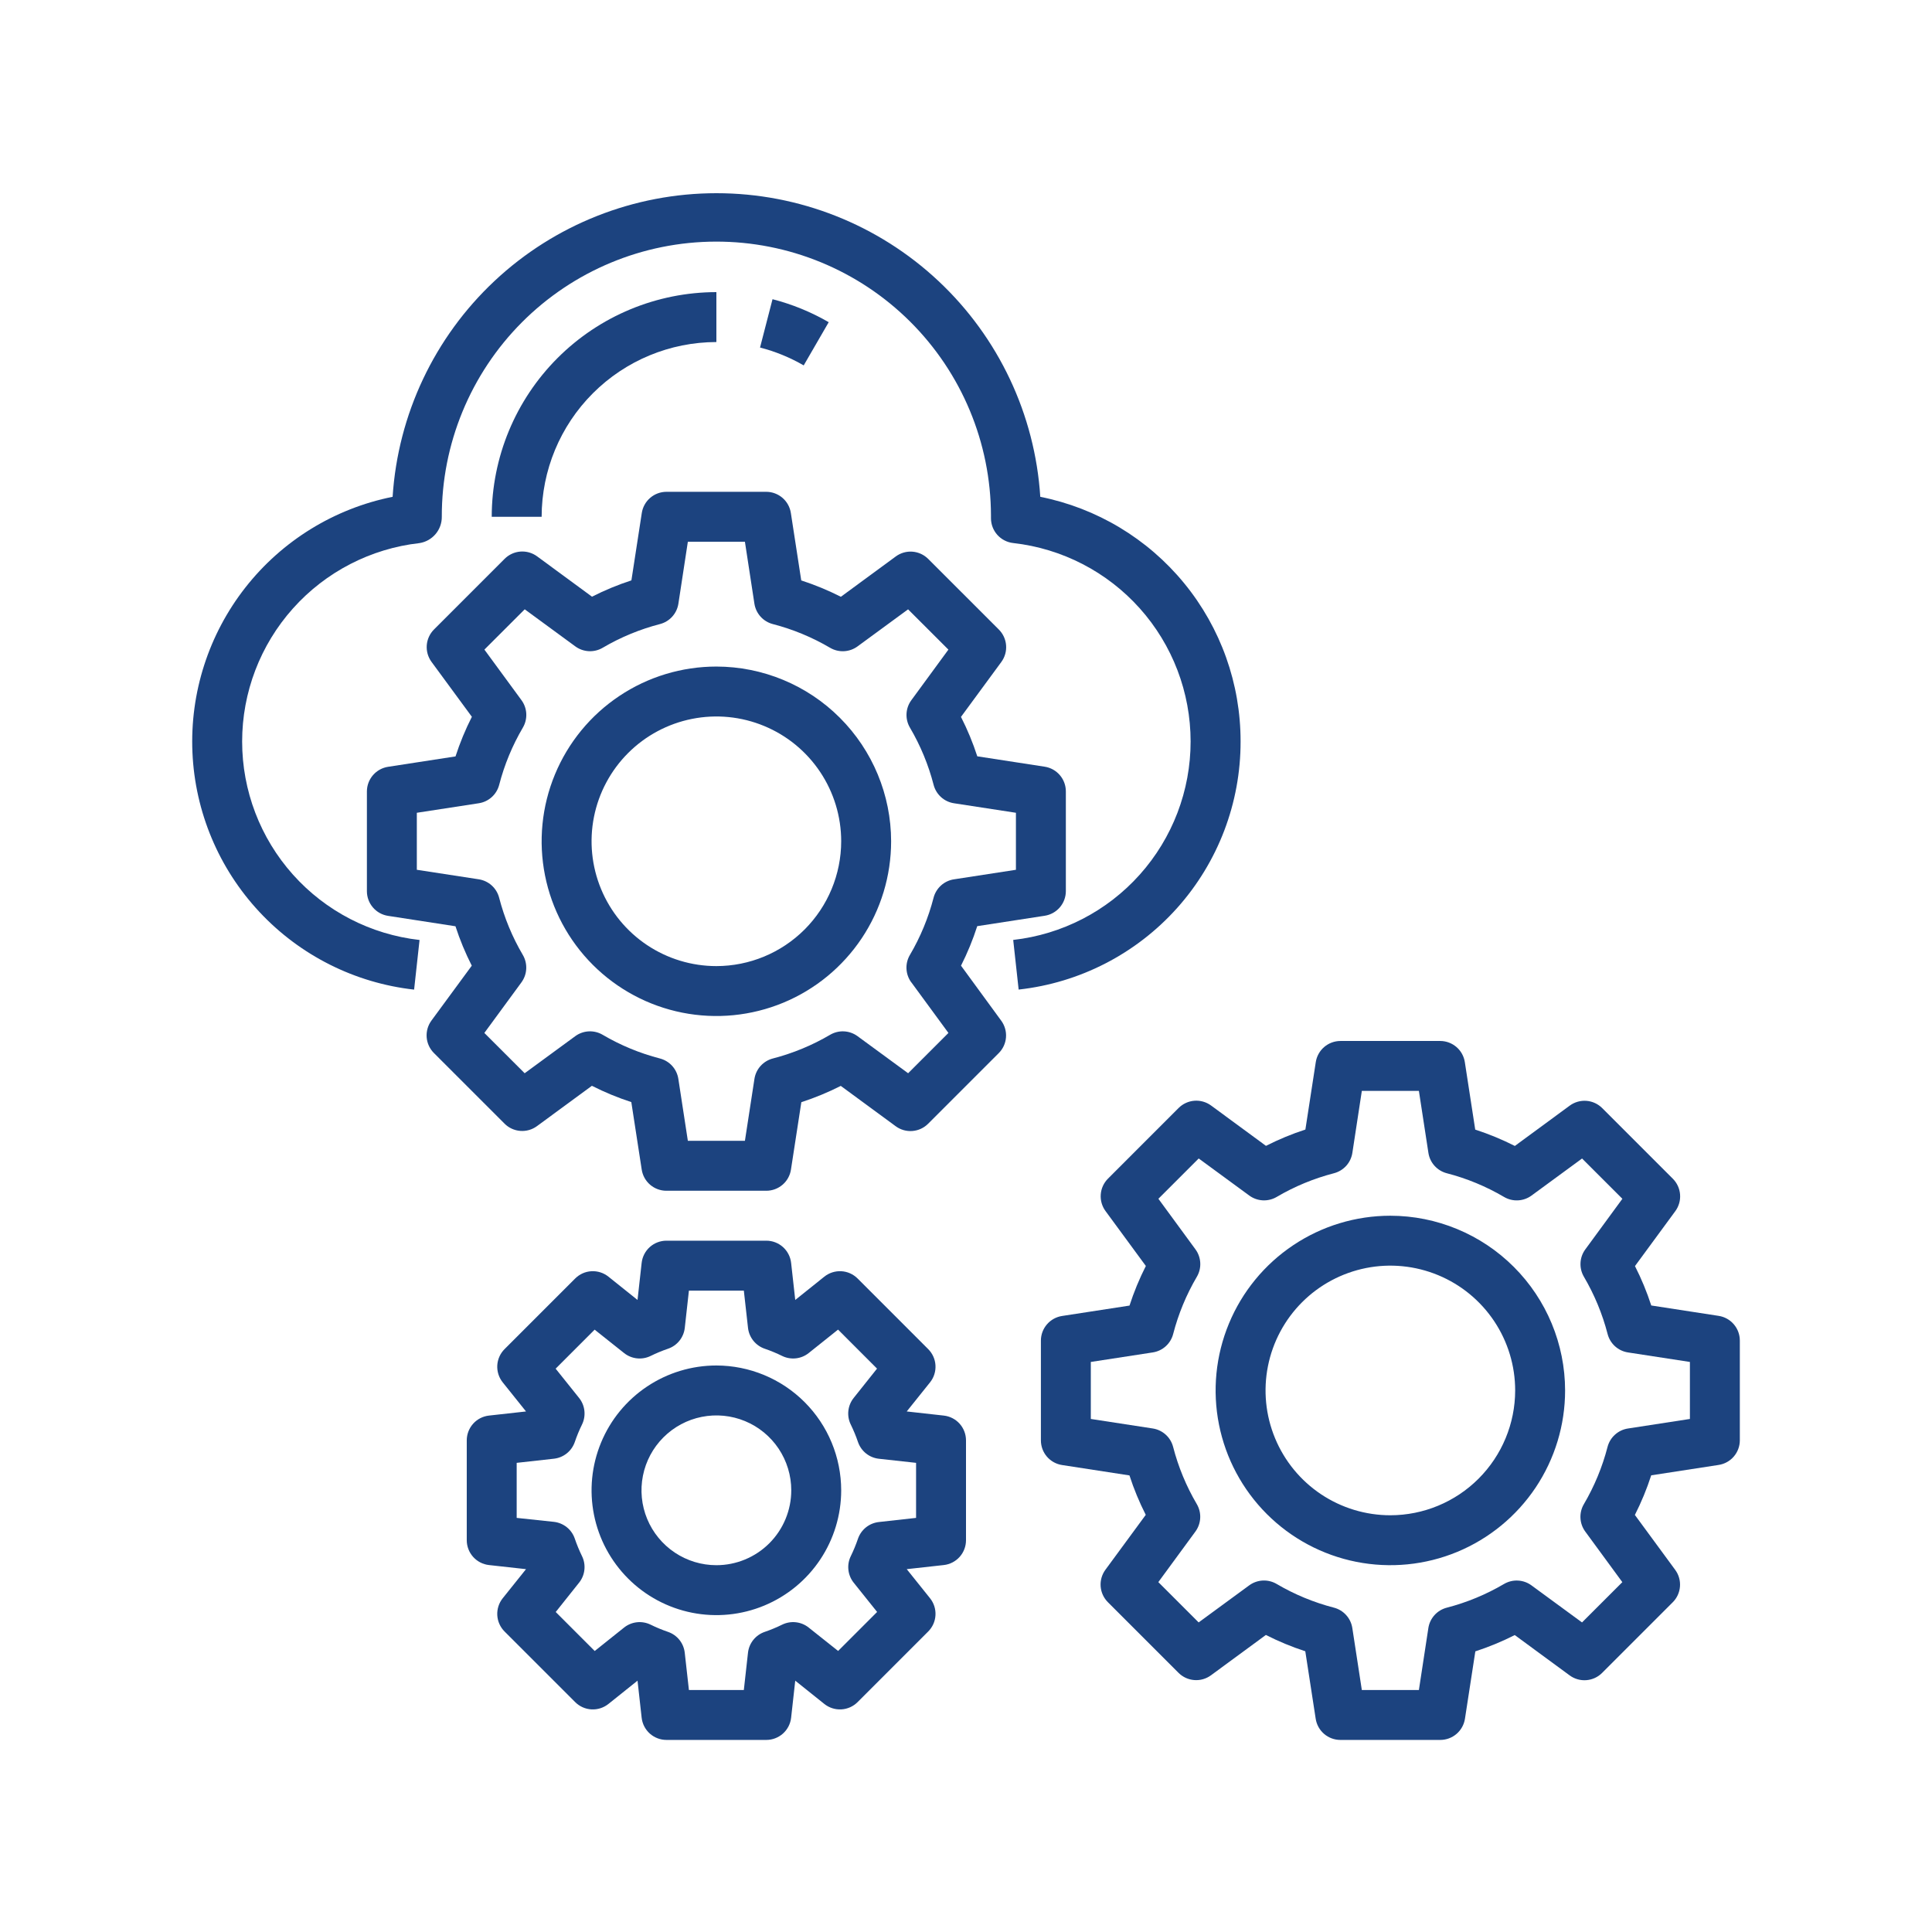 <svg width="120" height="120" viewBox="0 0 120 120" fill="none" xmlns="http://www.w3.org/2000/svg">
<path d="M77.055 46.052C77.059 42.471 75.822 38.999 73.553 36.229C71.285 33.458 68.126 31.56 64.614 30.858C64.285 25.747 62.022 20.954 58.286 17.452C54.55 13.949 49.621 12 44.5 12C39.38 12 34.45 13.949 30.715 17.452C26.979 20.954 24.716 25.747 24.386 30.858C20.761 31.586 17.516 33.587 15.236 36.498C12.956 39.409 11.792 43.039 11.953 46.733C12.114 50.428 13.59 53.943 16.115 56.644C18.639 59.346 22.047 61.056 25.721 61.467L26.059 58.384C23.029 58.044 20.229 56.599 18.197 54.325C16.164 52.051 15.04 49.108 15.04 46.058C15.04 43.008 16.164 40.065 18.197 37.791C20.229 35.518 23.029 34.072 26.059 33.732C26.447 33.671 26.8 33.472 27.054 33.172C27.308 32.872 27.445 32.491 27.441 32.098C27.431 27.575 29.219 23.233 32.41 20.027C35.602 16.822 39.936 15.016 44.459 15.007C48.983 14.997 53.324 16.784 56.53 19.976C59.735 23.168 61.541 27.502 61.551 32.025C61.551 32.065 61.551 32.149 61.551 32.188C61.551 32.57 61.692 32.938 61.947 33.223C62.202 33.507 62.553 33.687 62.932 33.729C65.963 34.069 68.762 35.515 70.795 37.788C72.828 40.062 73.951 43.005 73.951 46.055C73.951 49.105 72.828 52.048 70.795 54.322C68.762 56.596 65.963 58.041 62.932 58.381L63.27 61.464C67.064 61.046 70.569 59.242 73.114 56.397C75.658 53.553 77.062 49.868 77.055 46.052Z" fill="#1C437F"/>
<path d="M51.473 20.012C50.38 19.379 49.206 18.899 47.983 18.584L47.207 21.586C48.157 21.831 49.07 22.204 49.919 22.696L51.473 20.012Z" fill="#1C437F"/>
<path d="M44.496 21.245V18.144C40.796 18.148 37.249 19.619 34.633 22.235C32.017 24.851 30.546 28.398 30.542 32.098H33.642C33.646 29.22 34.79 26.462 36.825 24.427C38.86 22.392 41.618 21.248 44.496 21.245Z" fill="#1C437F"/>
<path d="M59.69 59.98C60.09 59.189 60.427 58.369 60.698 57.525L64.884 56.88C65.25 56.825 65.583 56.641 65.825 56.361C66.067 56.081 66.2 55.724 66.202 55.355V49.153C66.202 48.783 66.069 48.425 65.828 48.144C65.587 47.863 65.253 47.677 64.887 47.621L60.701 46.976C60.428 46.135 60.09 45.316 59.688 44.528L62.194 41.117C62.414 40.818 62.519 40.45 62.49 40.08C62.462 39.711 62.302 39.363 62.039 39.101L57.654 34.717C57.392 34.454 57.045 34.294 56.675 34.265C56.306 34.237 55.938 34.342 55.639 34.562L52.228 37.067C51.435 36.665 50.612 36.326 49.767 36.051L49.122 31.865C49.067 31.5 48.883 31.166 48.603 30.924C48.323 30.683 47.966 30.549 47.597 30.547H41.395C41.025 30.548 40.666 30.68 40.386 30.921C40.105 31.163 39.919 31.496 39.863 31.862L39.218 36.048C38.377 36.322 37.558 36.661 36.77 37.061L33.359 34.555C33.06 34.336 32.692 34.231 32.322 34.259C31.952 34.288 31.605 34.448 31.343 34.71L26.959 39.095C26.696 39.357 26.536 39.704 26.507 40.074C26.479 40.444 26.584 40.812 26.803 41.111L29.309 44.522C28.906 45.314 28.567 46.137 28.293 46.982L24.107 47.627C23.742 47.683 23.408 47.867 23.166 48.147C22.925 48.426 22.791 48.783 22.789 49.153V55.355C22.789 55.725 22.922 56.083 23.163 56.364C23.404 56.645 23.738 56.83 24.104 56.886L28.29 57.532C28.563 58.373 28.902 59.191 29.303 59.98L26.797 63.391C26.578 63.69 26.473 64.057 26.501 64.427C26.529 64.797 26.69 65.144 26.952 65.406L31.337 69.791C31.599 70.054 31.946 70.214 32.316 70.242C32.686 70.271 33.054 70.165 33.352 69.946L36.764 67.441C37.552 67.841 38.371 68.179 39.212 68.453L39.857 72.639C39.912 73.007 40.097 73.343 40.38 73.586C40.662 73.828 41.023 73.961 41.395 73.96H47.597C47.967 73.96 48.325 73.827 48.606 73.586C48.887 73.345 49.072 73.011 49.128 72.645L49.773 68.459C50.614 68.185 51.433 67.847 52.222 67.447L55.633 69.952C55.931 70.172 56.299 70.277 56.669 70.248C57.039 70.22 57.386 70.06 57.648 69.797L62.033 65.412C62.295 65.151 62.456 64.803 62.484 64.433C62.513 64.064 62.407 63.696 62.188 63.397L59.69 59.98ZM56.606 61.017L58.909 64.158L56.405 66.661L53.265 64.36C53.02 64.18 52.728 64.076 52.425 64.06C52.122 64.045 51.821 64.119 51.559 64.273C50.449 64.926 49.252 65.421 48.004 65.744C47.711 65.82 47.446 65.981 47.243 66.205C47.039 66.43 46.906 66.71 46.86 67.009L46.268 70.859H42.724L42.133 67.009C42.087 66.71 41.954 66.43 41.75 66.205C41.547 65.981 41.282 65.82 40.989 65.744C39.741 65.421 38.544 64.926 37.433 64.273C37.172 64.119 36.871 64.045 36.568 64.06C36.264 64.076 35.972 64.18 35.728 64.36L32.588 66.661L30.084 64.158L32.387 61.017C32.566 60.772 32.67 60.48 32.685 60.177C32.7 59.874 32.626 59.573 32.472 59.311C31.819 58.201 31.325 57.005 31.002 55.758C30.926 55.465 30.765 55.2 30.541 54.997C30.316 54.794 30.036 54.661 29.737 54.615L25.89 54.024V50.483L29.74 49.891C30.04 49.845 30.319 49.712 30.544 49.509C30.769 49.306 30.929 49.041 31.005 48.748C31.328 47.501 31.822 46.305 32.475 45.195C32.629 44.933 32.703 44.632 32.688 44.329C32.673 44.026 32.569 43.734 32.39 43.489L30.087 40.348L32.591 37.845L35.731 40.146C35.975 40.326 36.267 40.43 36.571 40.446C36.874 40.461 37.175 40.387 37.436 40.233C38.547 39.58 39.744 39.085 40.992 38.762C41.285 38.686 41.55 38.526 41.753 38.301C41.957 38.076 42.09 37.796 42.136 37.497L42.724 33.648H46.268L46.858 37.498C46.905 37.798 47.038 38.077 47.241 38.302C47.444 38.527 47.709 38.687 48.003 38.763C49.25 39.086 50.447 39.582 51.558 40.235C51.819 40.389 52.121 40.463 52.424 40.447C52.727 40.432 53.019 40.328 53.264 40.148L56.403 37.847L58.907 40.349L56.605 43.491C56.425 43.735 56.321 44.027 56.306 44.331C56.291 44.634 56.365 44.935 56.519 45.196C57.172 46.307 57.667 47.503 57.989 48.75C58.065 49.043 58.226 49.307 58.451 49.511C58.675 49.714 58.955 49.846 59.254 49.892L63.101 50.483V54.024L59.251 54.617C58.952 54.663 58.672 54.795 58.448 54.998C58.223 55.202 58.062 55.466 57.986 55.759C57.664 57.006 57.169 58.203 56.516 59.313C56.362 59.574 56.288 59.875 56.303 60.178C56.319 60.481 56.422 60.772 56.602 61.017H56.606Z" fill="#1C437F"/>
<path d="M44.496 41.401C42.349 41.401 40.251 42.037 38.466 43.23C36.681 44.422 35.29 46.117 34.469 48.1C33.647 50.084 33.432 52.266 33.851 54.371C34.27 56.477 35.303 58.41 36.821 59.928C38.339 61.446 40.273 62.48 42.378 62.898C44.484 63.317 46.666 63.102 48.649 62.281C50.632 61.459 52.327 60.068 53.52 58.283C54.712 56.499 55.349 54.4 55.349 52.254C55.346 49.376 54.201 46.618 52.166 44.583C50.132 42.548 47.373 41.404 44.496 41.401ZM44.496 60.006C42.962 60.006 41.464 59.551 40.189 58.7C38.914 57.848 37.92 56.637 37.334 55.221C36.747 53.804 36.593 52.245 36.892 50.741C37.191 49.238 37.93 47.856 39.014 46.772C40.098 45.688 41.479 44.95 42.983 44.651C44.487 44.351 46.046 44.505 47.462 45.092C48.879 45.678 50.09 46.672 50.941 47.947C51.793 49.222 52.248 50.721 52.248 52.254C52.245 54.309 51.428 56.279 49.975 57.733C48.521 59.186 46.551 60.004 44.496 60.006Z" fill="#1C437F"/>
<path d="M106.749 81.731L102.563 81.086C102.29 80.245 101.952 79.426 101.551 78.638L104.056 75.227C104.276 74.928 104.381 74.56 104.352 74.19C104.324 73.82 104.164 73.473 103.901 73.211L99.517 68.827C99.255 68.564 98.907 68.404 98.537 68.375C98.168 68.347 97.8 68.452 97.501 68.671L94.09 71.177C93.297 70.775 92.475 70.436 91.629 70.162L90.984 65.975C90.929 65.61 90.745 65.276 90.465 65.034C90.185 64.793 89.829 64.659 89.459 64.657H83.257C82.887 64.658 82.529 64.79 82.248 65.031C81.967 65.272 81.781 65.606 81.725 65.972L81.08 70.158C80.239 70.432 79.421 70.771 78.632 71.171L75.221 68.665C74.922 68.446 74.554 68.341 74.184 68.369C73.815 68.398 73.467 68.558 73.205 68.82L68.821 73.205C68.558 73.467 68.398 73.814 68.37 74.184C68.341 74.554 68.446 74.922 68.666 75.221L71.171 78.632C70.769 79.424 70.429 80.247 70.156 81.092L65.969 81.737C65.604 81.793 65.27 81.977 65.029 82.257C64.787 82.536 64.653 82.893 64.652 83.263V89.465C64.652 89.835 64.784 90.193 65.025 90.474C65.267 90.755 65.6 90.94 65.966 90.996L70.153 91.641C70.425 92.483 70.764 93.301 71.165 94.09L68.659 97.501C68.44 97.8 68.335 98.167 68.363 98.537C68.392 98.907 68.552 99.254 68.814 99.516L73.199 103.901C73.461 104.164 73.808 104.324 74.178 104.352C74.548 104.381 74.916 104.276 75.215 104.056L78.626 101.55C79.415 101.951 80.233 102.289 81.074 102.563L81.719 106.749C81.774 107.117 81.96 107.453 82.242 107.696C82.525 107.938 82.885 108.071 83.257 108.07H89.459C89.829 108.07 90.187 107.937 90.468 107.696C90.749 107.455 90.934 107.121 90.991 106.755L91.636 102.569C92.477 102.295 93.295 101.957 94.084 101.557L97.495 104.062C97.794 104.282 98.162 104.387 98.531 104.358C98.901 104.33 99.249 104.17 99.51 103.907L103.895 99.522C104.158 99.261 104.318 98.913 104.346 98.543C104.375 98.174 104.27 97.806 104.05 97.507L101.545 94.096C101.947 93.304 102.287 92.481 102.56 91.635L106.746 90.99C107.112 90.935 107.445 90.751 107.687 90.471C107.929 90.191 108.063 89.834 108.064 89.465V83.263C108.064 82.893 107.931 82.535 107.69 82.254C107.449 81.973 107.115 81.787 106.749 81.731ZM104.963 88.134L101.114 88.727C100.814 88.773 100.535 88.905 100.31 89.109C100.085 89.312 99.925 89.576 99.848 89.869C99.526 91.116 99.031 92.312 98.379 93.423C98.224 93.684 98.15 93.985 98.165 94.288C98.18 94.592 98.284 94.884 98.464 95.129L100.766 98.27L98.262 100.772L95.123 98.471C94.878 98.291 94.586 98.187 94.283 98.172C93.98 98.156 93.679 98.23 93.417 98.384C92.306 99.037 91.109 99.533 89.862 99.856C89.568 99.932 89.303 100.092 89.1 100.317C88.897 100.542 88.764 100.821 88.718 101.121L88.13 104.969H84.586L83.995 101.119C83.949 100.82 83.816 100.54 83.612 100.315C83.409 100.09 83.144 99.93 82.851 99.854C81.603 99.531 80.407 99.036 79.296 98.383C79.034 98.229 78.733 98.155 78.43 98.17C78.127 98.186 77.835 98.29 77.59 98.47L74.45 100.771L71.946 98.268L74.249 95.127C74.428 94.882 74.532 94.59 74.547 94.287C74.563 93.984 74.488 93.683 74.334 93.421C73.681 92.311 73.187 91.115 72.864 89.868C72.788 89.575 72.628 89.31 72.403 89.107C72.178 88.904 71.899 88.771 71.599 88.725L67.752 88.134V84.593L71.602 84.001C71.902 83.955 72.181 83.822 72.406 83.619C72.631 83.416 72.791 83.151 72.867 82.858C73.19 81.611 73.685 80.415 74.337 79.305C74.492 79.043 74.566 78.742 74.55 78.439C74.535 78.136 74.432 77.844 74.252 77.599L71.95 74.458L74.454 71.955L77.593 74.256C77.838 74.436 78.13 74.54 78.433 74.556C78.736 74.571 79.037 74.497 79.299 74.343C80.41 73.69 81.606 73.195 82.854 72.872C83.147 72.796 83.412 72.635 83.616 72.411C83.819 72.186 83.952 71.906 83.998 71.606L84.586 67.758H88.13L88.721 71.608C88.767 71.908 88.9 72.187 89.103 72.412C89.307 72.637 89.572 72.797 89.865 72.873C91.113 73.196 92.309 73.692 93.42 74.345C93.682 74.499 93.983 74.573 94.286 74.557C94.589 74.542 94.881 74.438 95.126 74.258L98.265 71.957L100.769 74.459L98.467 77.601C98.287 77.845 98.183 78.137 98.168 78.441C98.153 78.744 98.227 79.045 98.382 79.306C99.034 80.417 99.529 81.613 99.852 82.86C99.928 83.153 100.088 83.418 100.313 83.621C100.538 83.824 100.817 83.956 101.117 84.002L104.963 84.593V88.134Z" fill="#1C437F"/>
<path d="M86.358 75.511C84.211 75.511 82.113 76.147 80.328 77.34C78.543 78.532 77.152 80.227 76.331 82.21C75.509 84.194 75.294 86.376 75.713 88.481C76.132 90.586 77.166 92.52 78.683 94.038C80.201 95.556 82.135 96.59 84.24 97.008C86.346 97.427 88.528 97.212 90.511 96.391C92.494 95.569 94.189 94.178 95.382 92.394C96.575 90.609 97.211 88.51 97.211 86.364C97.208 83.486 96.063 80.728 94.029 78.693C91.994 76.658 89.235 75.514 86.358 75.511ZM86.358 94.116C84.825 94.116 83.326 93.661 82.051 92.81C80.776 91.958 79.782 90.747 79.196 89.331C78.609 87.914 78.455 86.355 78.755 84.851C79.054 83.348 79.792 81.966 80.876 80.882C81.96 79.798 83.342 79.06 84.846 78.76C86.349 78.461 87.908 78.615 89.325 79.202C90.741 79.788 91.952 80.782 92.804 82.057C93.656 83.332 94.11 84.831 94.11 86.364C94.108 88.419 93.29 90.389 91.837 91.843C90.383 93.296 88.413 94.114 86.358 94.116Z" fill="#1C437F"/>
<path d="M58.62 87.924L56.319 87.668L57.767 85.86C58.006 85.562 58.126 85.186 58.104 84.805C58.083 84.424 57.921 84.064 57.651 83.795L53.267 79.41C52.997 79.14 52.637 78.979 52.256 78.958C51.875 78.937 51.499 79.057 51.201 79.295L49.394 80.742L49.138 78.441C49.096 78.062 48.915 77.711 48.631 77.456C48.346 77.202 47.978 77.061 47.597 77.061H41.395C41.013 77.061 40.645 77.202 40.36 77.456C40.076 77.711 39.896 78.062 39.854 78.441L39.598 80.742L37.79 79.295C37.492 79.057 37.117 78.937 36.735 78.958C36.354 78.979 35.995 79.14 35.725 79.41L31.34 83.795C31.07 84.064 30.909 84.424 30.887 84.805C30.866 85.186 30.986 85.562 31.224 85.86L32.672 87.668L30.371 87.924C29.992 87.966 29.641 88.146 29.387 88.43C29.132 88.715 28.991 89.083 28.991 89.465V95.666C28.991 96.048 29.132 96.416 29.387 96.701C29.641 96.985 29.992 97.166 30.371 97.208L32.672 97.463L31.224 99.271C30.986 99.57 30.866 99.945 30.887 100.326C30.909 100.707 31.07 101.067 31.34 101.336L35.725 105.721C35.995 105.991 36.354 106.152 36.735 106.173C37.117 106.194 37.492 106.074 37.79 105.836L39.598 104.389L39.854 106.69C39.896 107.07 40.076 107.42 40.36 107.675C40.645 107.929 41.013 108.07 41.395 108.07H47.597C47.978 108.07 48.346 107.929 48.631 107.675C48.915 107.42 49.096 107.07 49.138 106.69L49.394 104.389L51.201 105.836C51.499 106.074 51.875 106.194 52.256 106.173C52.637 106.152 52.997 105.991 53.267 105.721L57.651 101.336C57.921 101.067 58.083 100.707 58.104 100.326C58.126 99.945 58.006 99.57 57.767 99.271L56.319 97.463L58.62 97.208C59 97.166 59.35 96.985 59.605 96.701C59.859 96.416 60 96.048 60 95.666V89.465C60 89.083 59.859 88.715 59.605 88.43C59.35 88.146 59 87.966 58.62 87.924ZM56.899 94.279L54.586 94.536C54.294 94.569 54.017 94.683 53.787 94.867C53.558 95.051 53.385 95.297 53.29 95.575C53.163 95.946 53.014 96.308 52.842 96.66C52.714 96.923 52.663 97.217 52.696 97.507C52.728 97.798 52.841 98.073 53.023 98.302L54.479 100.121L52.057 102.544L50.232 101.093C50.003 100.909 49.726 100.794 49.433 100.762C49.141 100.729 48.845 100.781 48.581 100.91C48.229 101.083 47.867 101.233 47.496 101.36C47.218 101.455 46.973 101.628 46.789 101.857C46.605 102.087 46.491 102.364 46.459 102.656L46.201 104.969H42.79L42.531 102.656C42.499 102.364 42.384 102.087 42.201 101.857C42.017 101.628 41.772 101.455 41.494 101.36C41.123 101.233 40.76 101.083 40.409 100.91C40.145 100.781 39.849 100.73 39.557 100.762C39.265 100.795 38.988 100.909 38.759 101.093L36.939 102.547L34.517 100.124L35.968 98.302C36.152 98.072 36.267 97.795 36.298 97.502C36.33 97.209 36.278 96.914 36.148 96.65C35.976 96.297 35.826 95.935 35.7 95.564C35.605 95.286 35.432 95.04 35.203 94.856C34.973 94.673 34.696 94.558 34.404 94.525L32.092 94.279V90.86L34.405 90.603C34.698 90.57 34.975 90.456 35.204 90.272C35.434 90.088 35.606 89.842 35.702 89.564C35.828 89.193 35.977 88.831 36.15 88.479C36.279 88.215 36.33 87.919 36.298 87.627C36.266 87.335 36.152 87.058 35.968 86.829L34.512 85.01L36.934 82.587L38.759 84.038C38.989 84.222 39.266 84.337 39.558 84.369C39.85 84.402 40.146 84.35 40.41 84.221C40.762 84.048 41.124 83.898 41.495 83.771C41.773 83.676 42.019 83.503 42.202 83.274C42.386 83.044 42.501 82.767 42.533 82.475L42.79 80.162H46.201L46.46 82.475C46.492 82.767 46.607 83.044 46.791 83.274C46.974 83.503 47.219 83.676 47.497 83.771C47.868 83.898 48.231 84.048 48.583 84.221C48.847 84.35 49.142 84.401 49.434 84.369C49.726 84.337 50.003 84.222 50.232 84.038L52.053 82.584L54.474 85.007L53.023 86.829C52.839 87.059 52.725 87.337 52.693 87.629C52.661 87.922 52.713 88.218 52.843 88.482C53.015 88.834 53.165 89.196 53.291 89.567C53.387 89.845 53.559 90.091 53.789 90.275C54.018 90.459 54.295 90.573 54.588 90.606L56.899 90.86V94.279Z" fill="#1C437F"/>
<path d="M44.496 84.813C42.962 84.813 41.464 85.268 40.189 86.12C38.914 86.972 37.92 88.182 37.334 89.599C36.747 91.016 36.593 92.574 36.892 94.078C37.191 95.582 37.93 96.963 39.014 98.047C40.098 99.132 41.48 99.87 42.983 100.169C44.487 100.468 46.046 100.315 47.462 99.728C48.879 99.141 50.09 98.147 50.941 96.873C51.793 95.598 52.248 94.099 52.248 92.566C52.245 90.51 51.428 88.54 49.975 87.087C48.521 85.633 46.551 84.816 44.496 84.813ZM44.496 97.217C43.576 97.217 42.676 96.944 41.911 96.433C41.147 95.922 40.55 95.195 40.198 94.346C39.846 93.496 39.754 92.561 39.934 91.658C40.113 90.756 40.556 89.927 41.207 89.277C41.857 88.626 42.686 88.183 43.588 88.004C44.49 87.824 45.426 87.916 46.276 88.268C47.126 88.62 47.852 89.217 48.363 89.981C48.874 90.746 49.147 91.646 49.147 92.566C49.147 93.799 48.657 94.982 47.785 95.855C46.912 96.727 45.729 97.217 44.496 97.217Z" fill="#1C437F"/>
</svg>
